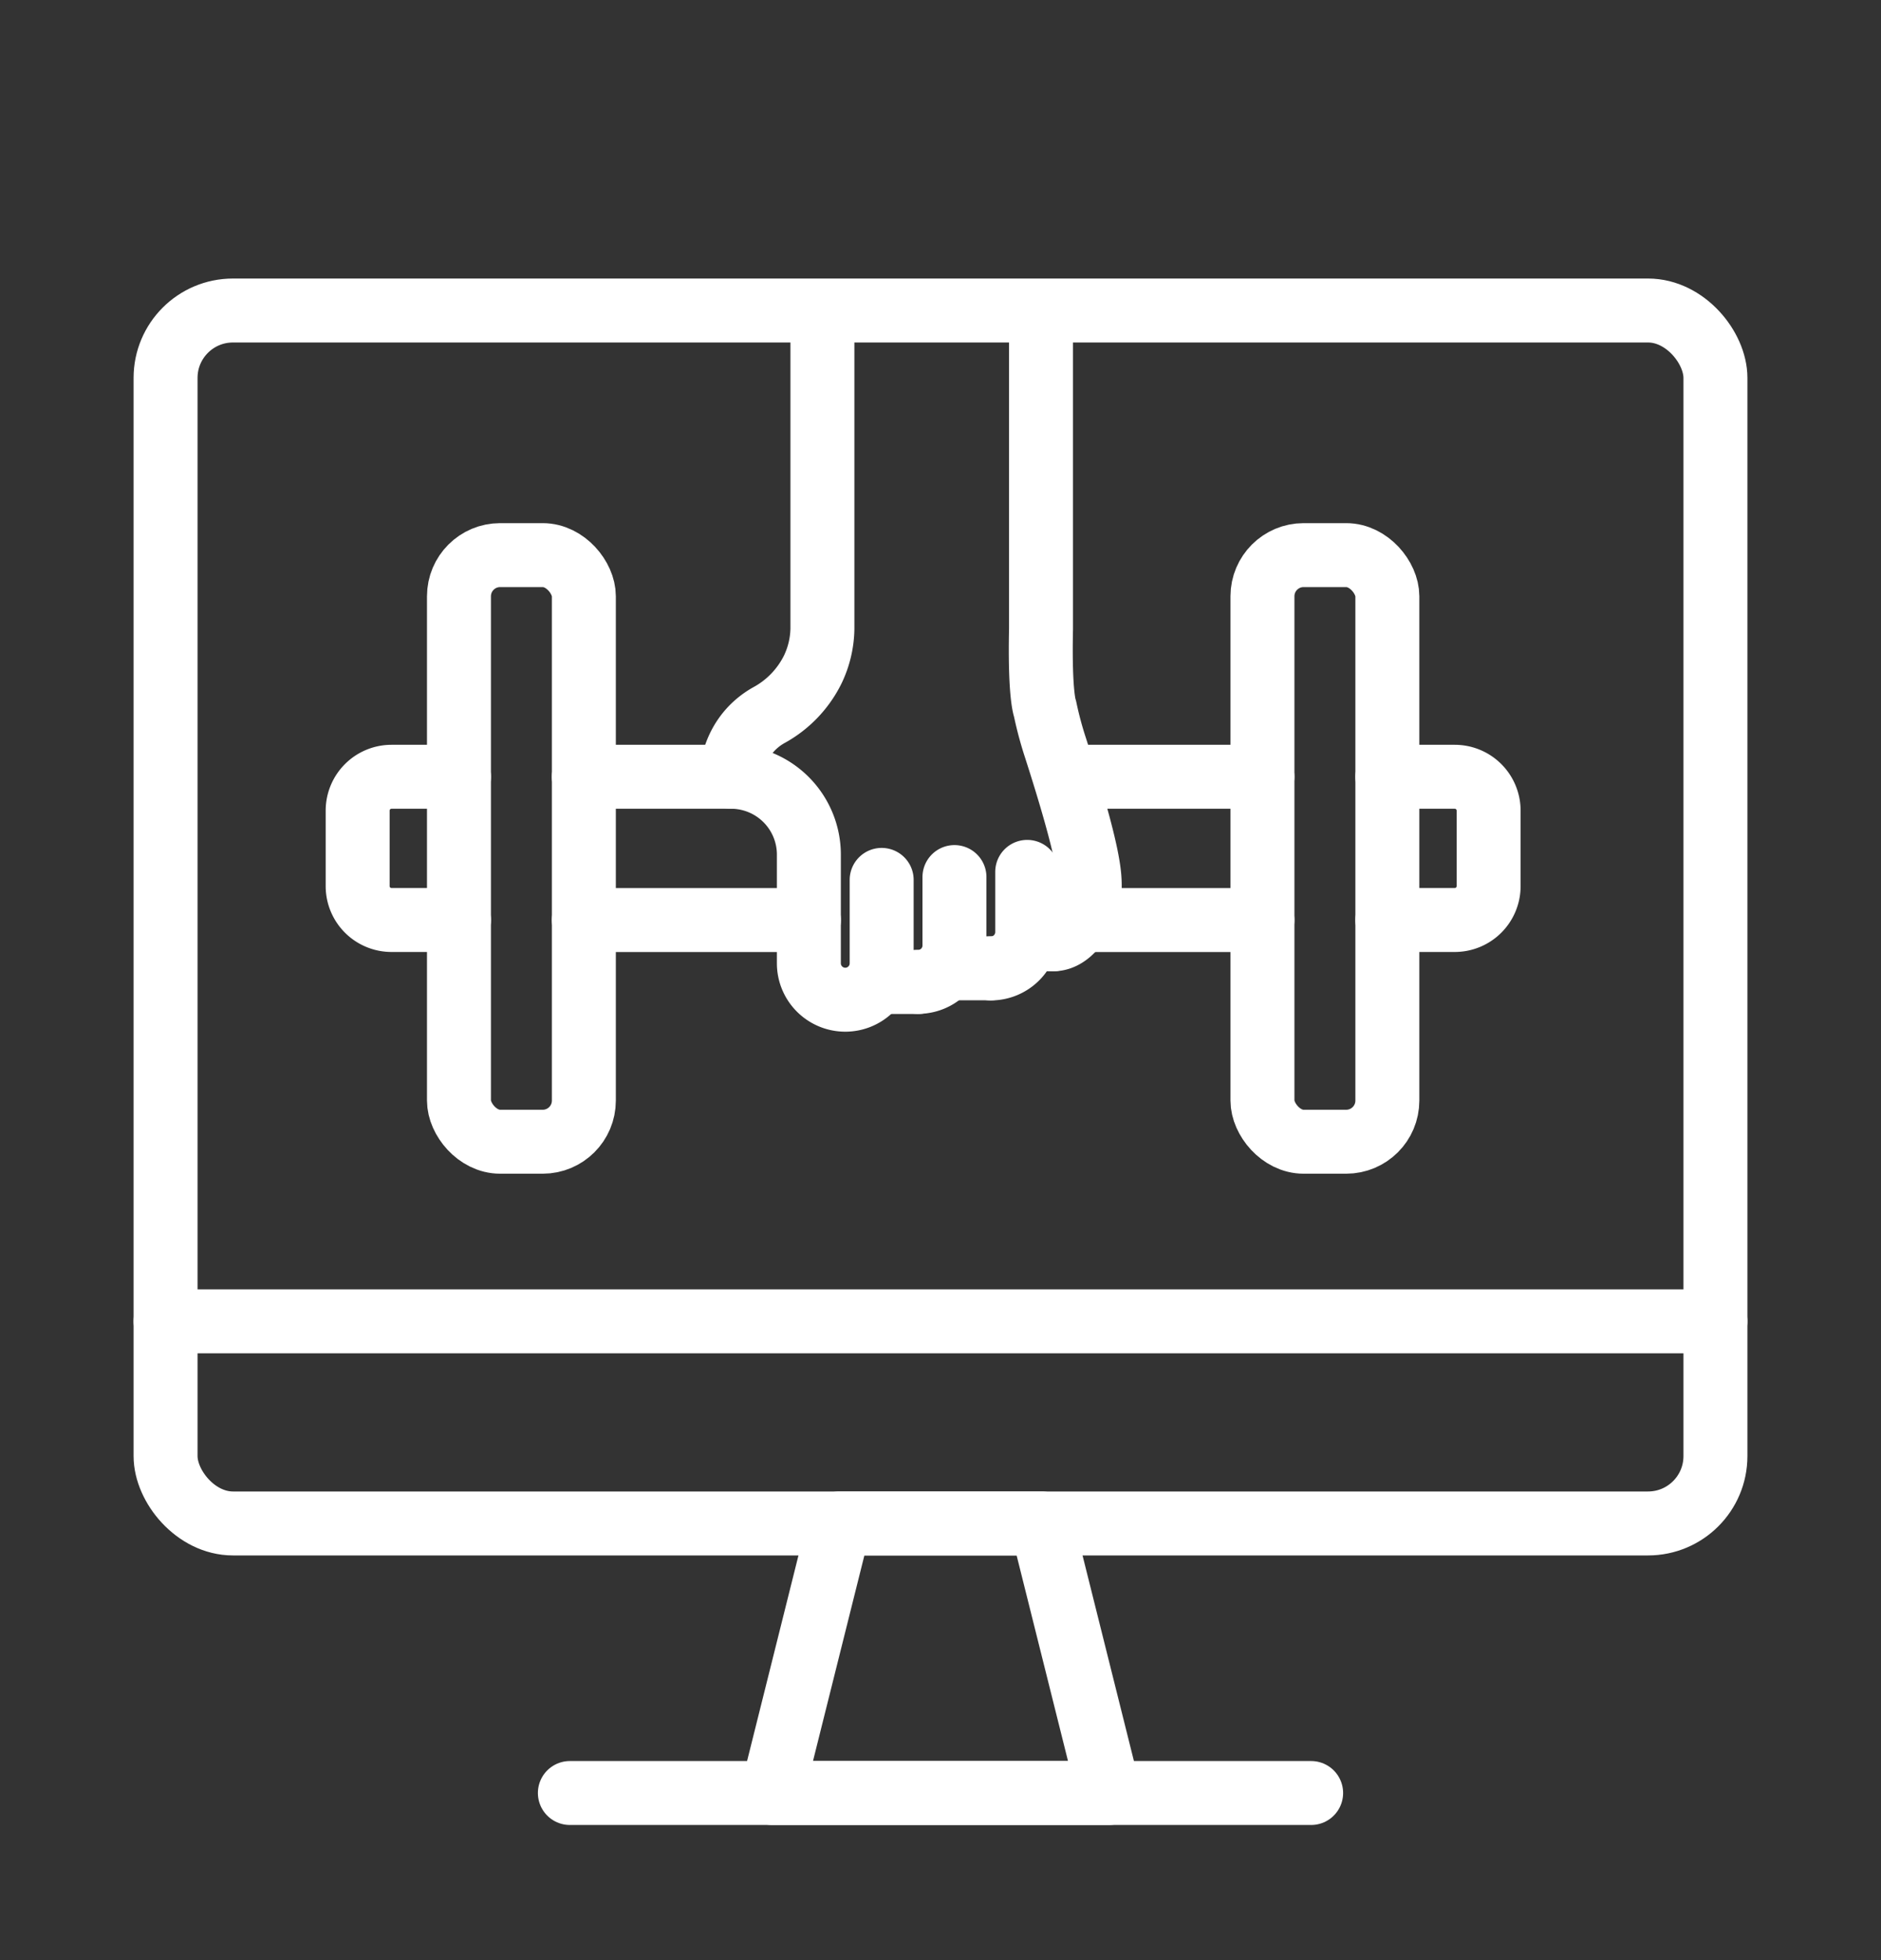 <svg xmlns="http://www.w3.org/2000/svg" viewBox="0 0 500 521"><rect x="0" y="0" width="500" height="521" fill="#333333" stroke="none"/><g id="transport"><path d="M218.61,88.64v78.55a26,26,0,0,1-2.54,10.72,27.91,27.91,0,0,1-11.81,12.26c-3.95,2.25-9.08,6.94-10,16.31" style="fill:none;stroke:#fff;stroke-linecap:round;stroke-linejoin:round;stroke-width:17px"/><path d="M253.71,233.14v18.23A9.67,9.67,0,0,1,244,261h0" style="fill:none;stroke:#fff;stroke-linecap:round;stroke-linejoin:round;stroke-width:17px"/><path d="M273.05,231.76v16a9.67,9.67,0,0,1-9.67,9.67h0" style="fill:none;stroke:#fff;stroke-linecap:round;stroke-linejoin:round;stroke-width:17px"/><path d="M280,249.67h0c5.34,0,9.67-8.36,9.67-13.71,0-3.05.19-8.32-9.2-37.48a96,96,0,0,1-2.68-10.08s-1.45-3.4-1.07-21.21V88.64" style="fill:none;stroke:#fff;stroke-linecap:round;stroke-linejoin:round;stroke-width:17px"/><line x1="279.97" y1="249.67" x2="273.05" y2="249.67" style="fill:none;stroke:#fff;stroke-linecap:round;stroke-linejoin:round;stroke-width:17px"/><line x1="263.38" y1="257.39" x2="253.13" y2="257.39" style="fill:none;stroke:#fff;stroke-linecap:round;stroke-linejoin:round;stroke-width:17px"/><line x1="244.03" y1="261.04" x2="234.36" y2="261.04" style="fill:none;stroke:#fff;stroke-linecap:round;stroke-linejoin:round;stroke-width:17px"/><line x1="155.19" y1="244.56" x2="215.02" y2="244.56" style="fill:none;stroke:#fff;stroke-linecap:round;stroke-linejoin:round;stroke-width:17px"/><path d="M234.36,233.89v22.18a9.67,9.67,0,0,1-9.67,9.67h0a9.68,9.68,0,0,1-9.68-9.67l0-28.9a20.69,20.69,0,0,0-20.69-20.69H155.19" style="fill:none;stroke:#fff;stroke-linecap:round;stroke-linejoin:round;stroke-width:17px"/><line x1="283.14" y1="206.48" x2="335.58" y2="206.48" style="fill:none;stroke:#fff;stroke-linecap:round;stroke-linejoin:round;stroke-width:17px"/><line x1="286.95" y1="244.57" x2="335.58" y2="244.57" style="fill:none;stroke:#fff;stroke-linecap:round;stroke-linejoin:round;stroke-width:17px"/><rect x="335.58" y="147.56" width="33.2" height="155.93" rx="10.94" style="fill:none;stroke:#fff;stroke-linecap:round;stroke-linejoin:round;stroke-width:17px"/><path d="M368.78,206.48H386.7a9,9,0,0,1,9,9v20.07a9,9,0,0,1-9,9H368.78" style="fill:none;stroke:#fff;stroke-linecap:round;stroke-linejoin:round;stroke-width:17px"/><rect x="121.99" y="147.56" width="33.2" height="155.93" rx="10.94" transform="translate(277.19 451.05) rotate(180)" style="fill:none;stroke:#fff;stroke-linecap:round;stroke-linejoin:round;stroke-width:17px"/><path d="M122,206.48H104.07a9,9,0,0,0-9,9v20.07a9,9,0,0,0,9,9H122" style="fill:none;stroke:#fff;stroke-linecap:round;stroke-linejoin:round;stroke-width:17px"/><rect x="44.01" y="82.54" width="411.98" height="322.42" rx="17.91" style="fill:none;stroke:#fff;stroke-linecap:round;stroke-linejoin:round;stroke-width:17px"/><line x1="44.01" y1="351.23" x2="455.99" y2="351.23" style="fill:none;stroke:#fff;stroke-linecap:round;stroke-linejoin:round;stroke-width:17px"/><polygon points="294.78 476.61 205.22 476.61 223.13 404.96 276.87 404.96 294.78 476.61" style="fill:none;stroke:#fff;stroke-linecap:round;stroke-linejoin:round;stroke-width:17px"/><line x1="348.52" y1="476.61" x2="151.48" y2="476.61" style="fill:none;stroke:#fff;stroke-linecap:round;stroke-linejoin:round;stroke-width:17px"/></g></svg>